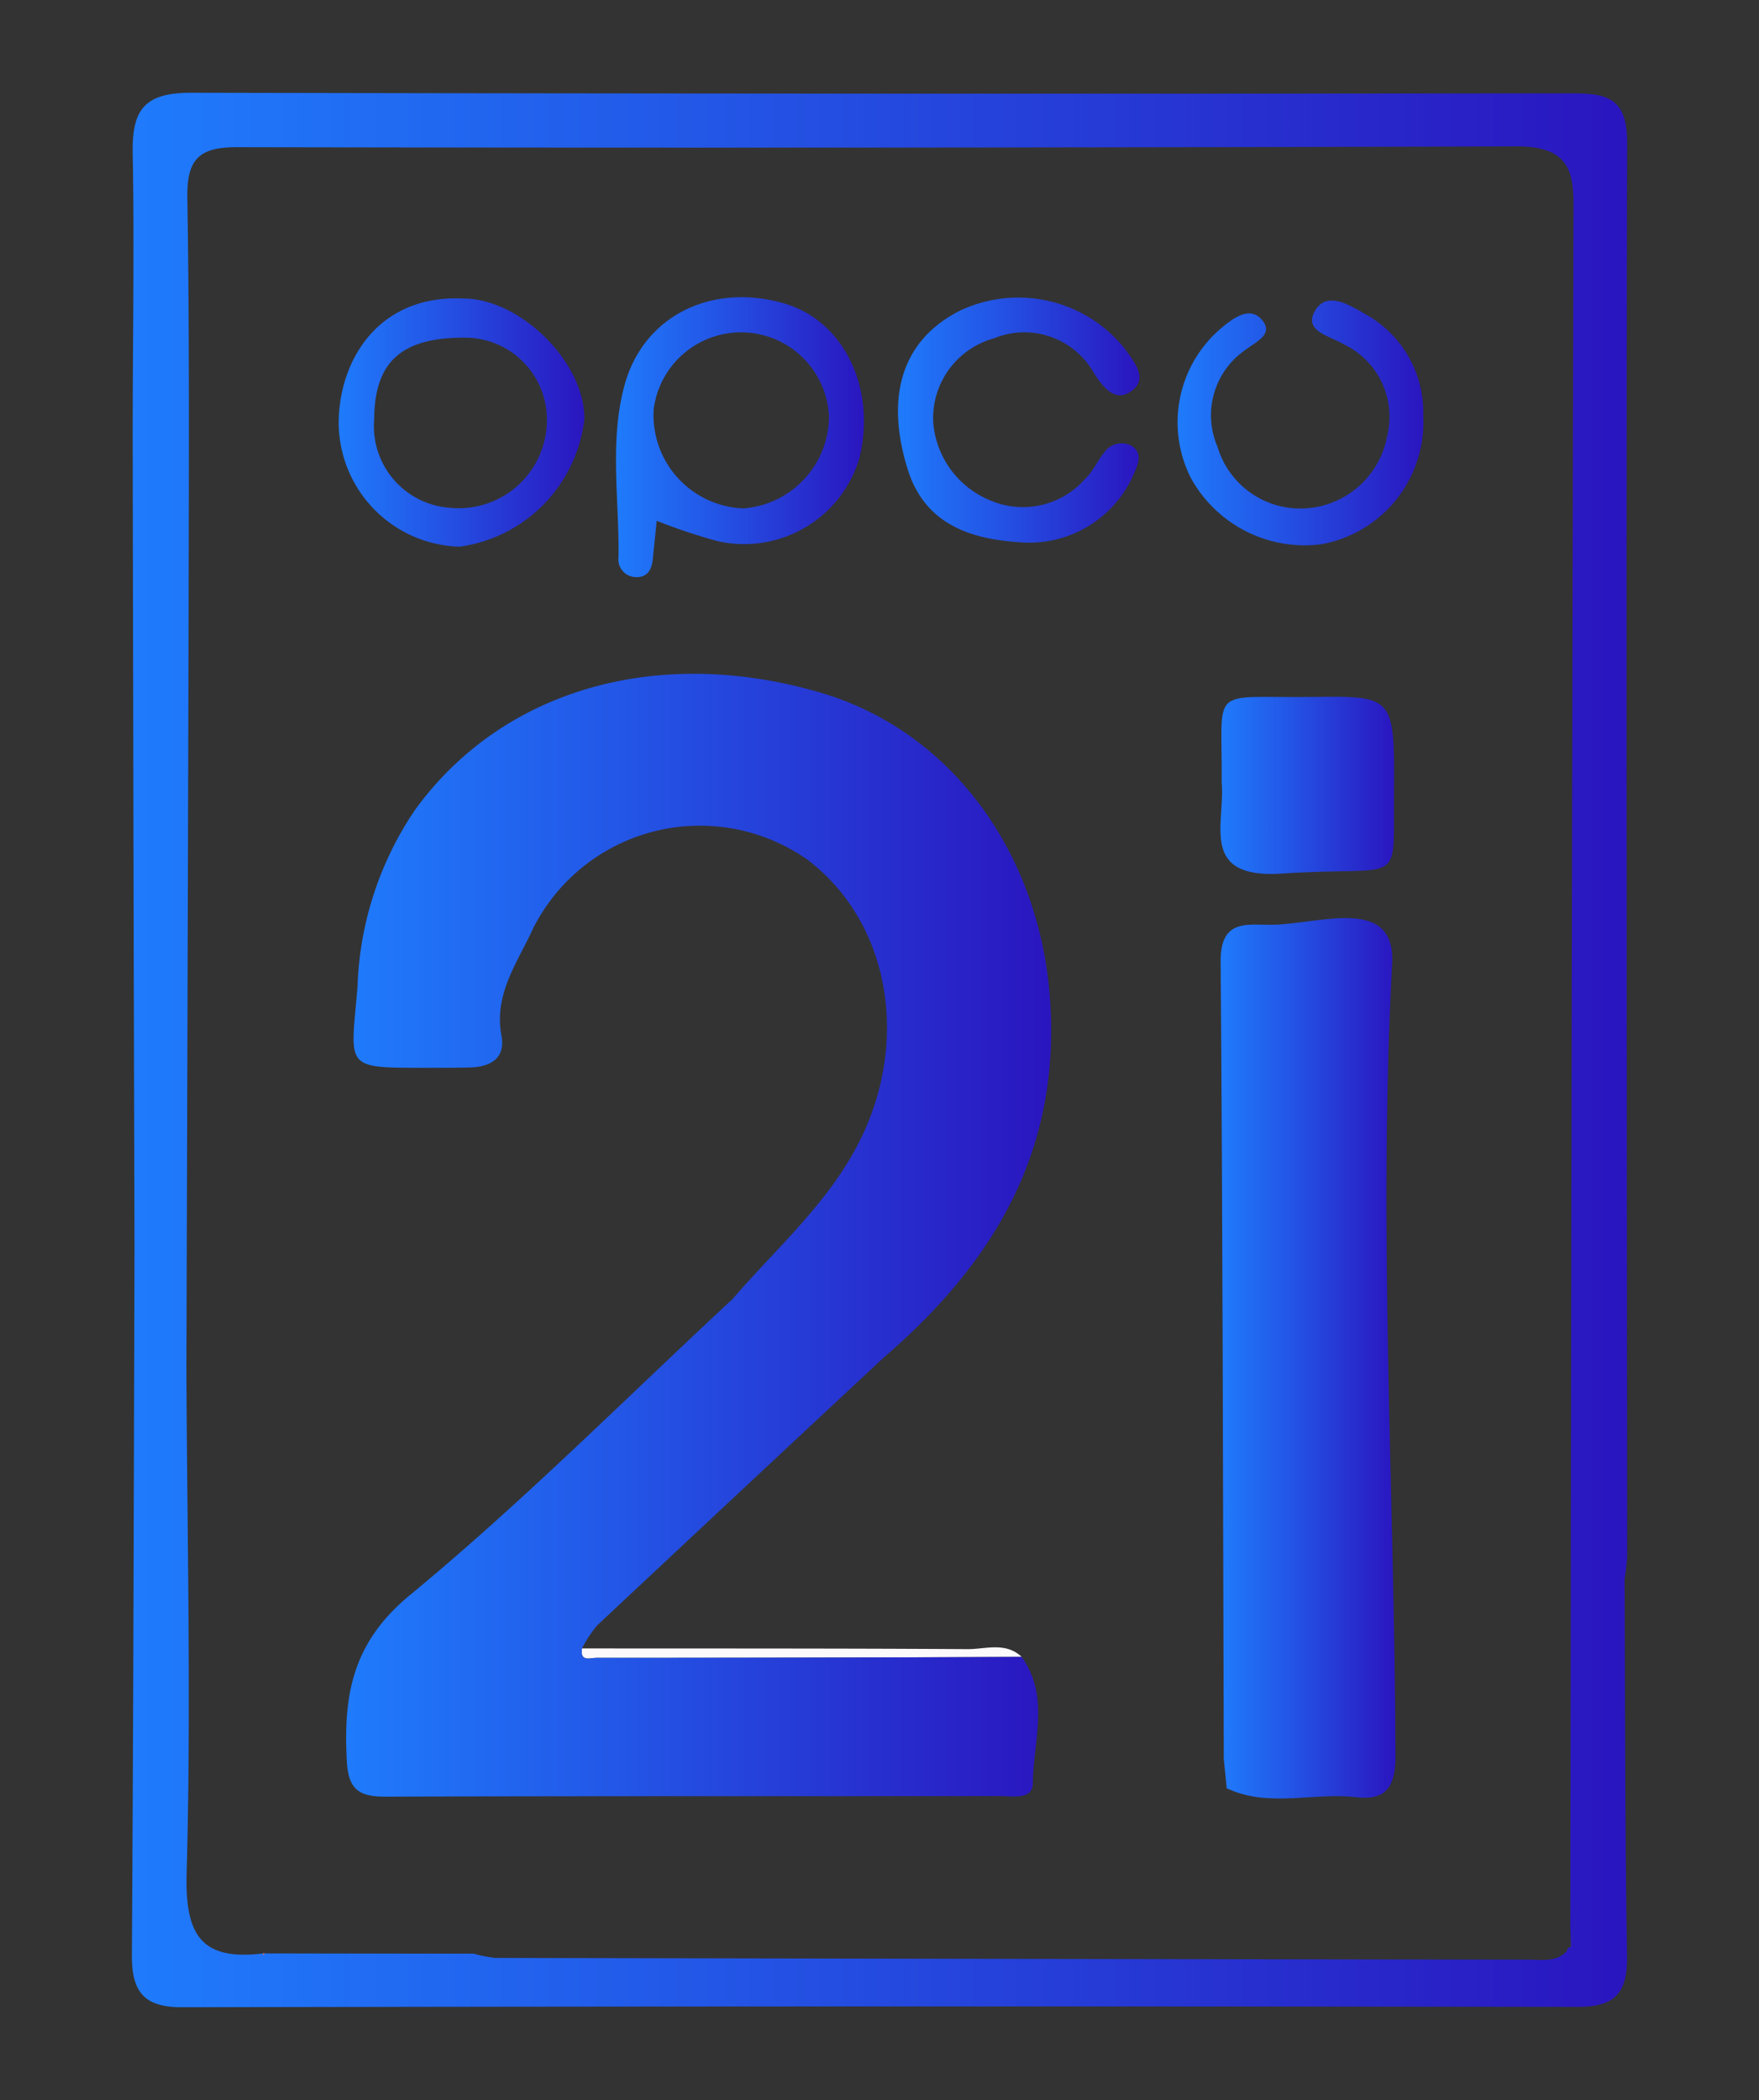 <svg xmlns="http://www.w3.org/2000/svg" xmlns:xlink="http://www.w3.org/1999/xlink" viewBox="0 0 70.024 83.58"><rect x="0" y="0" width="70.024" height="83.58" fill="#333333" stroke="none"/><defs><style>.a5713e48-7981-4696-b4fa-9e66db1dca67{fill:#fcfafa;}.a7747974-897b-4601-9d5e-da552904b831{fill:url(#b325d07e-8f99-4014-84cb-1a0b4f180da0);}.b1ed467a-07ec-4f3e-9274-8c455bde7616{fill:none;}.add1898a-99a9-4e2c-ae67-05e42a7c3077{fill:#982560;}.abda154b-74c7-48db-93aa-d1854baae306{fill:#e1584f;}.ff0342b4-6161-4fd3-89b4-3ddb194119e1{fill:url(#ad064e20-34ef-4e28-a125-9f1d2673948b);}.e1de97cf-e006-44e0-b401-562fea1d899f{fill:url(#fcea30d9-a150-49f7-8366-fa5eb98c2a1a);}.bbe18de5-97ec-469e-8c68-bd5672443551{fill:url(#bbfd5122-fa4d-4c89-ae66-4fb698a0d276);}.b3069576-ef61-47a3-8e85-7132a365de3d{fill:url(#feca1367-330a-4f16-9368-b68fe1bc08e0);}.aa36e5e8-c5bb-460b-9a3b-5ea252e9b510{fill:url(#b7c58a84-9852-41cf-a9ff-2826dc7237e0);}.e564687a-f4c1-4a9c-b617-0254326040d9{fill:url(#af64938d-6d63-4d79-b651-5bb52d7e3045);}.ba343977-d246-4723-b3b0-0a94228503d6{fill:url(#e6e9355c-cf7b-4af1-a3a5-966cecfc6022);}</style><linearGradient id="b325d07e-8f99-4014-84cb-1a0b4f180da0" x1="5.25" y1="41.79" x2="64.774" y2="41.79" gradientUnits="userSpaceOnUse"><stop offset="0" stop-color="#1f7bfc"/><stop offset="0.39" stop-color="#2356e6"/><stop offset="1" stop-color="#2a15bf"/></linearGradient><linearGradient id="ad064e20-34ef-4e28-a125-9f1d2673948b" x1="13.781" y1="49.161" x2="41.846" y2="49.161" xlink:href="#b325d07e-8f99-4014-84cb-1a0b4f180da0"/><linearGradient id="fcea30d9-a150-49f7-8366-fa5eb98c2a1a" x1="48.592" y1="54.061" x2="55.552" y2="54.061" xlink:href="#b325d07e-8f99-4014-84cb-1a0b4f180da0"/><linearGradient id="bbfd5122-fa4d-4c89-ae66-4fb698a0d276" x1="48.584" y1="31.258" x2="55.497" y2="31.258" xlink:href="#b325d07e-8f99-4014-84cb-1a0b4f180da0"/><linearGradient id="feca1367-330a-4f16-9368-b68fe1bc08e0" x1="24.522" y1="17.4" x2="34.393" y2="17.4" xlink:href="#b325d07e-8f99-4014-84cb-1a0b4f180da0"/><linearGradient id="b7c58a84-9852-41cf-a9ff-2826dc7237e0" x1="35.748" y1="16.719" x2="45.36" y2="16.719" xlink:href="#b325d07e-8f99-4014-84cb-1a0b4f180da0"/><linearGradient id="af64938d-6d63-4d79-b651-5bb52d7e3045" x1="46.878" y1="16.853" x2="56.657" y2="16.853" xlink:href="#b325d07e-8f99-4014-84cb-1a0b4f180da0"/><linearGradient id="e6e9355c-cf7b-4af1-a3a5-966cecfc6022" x1="13.482" y1="16.818" x2="23.261" y2="16.818" xlink:href="#b325d07e-8f99-4014-84cb-1a0b4f180da0"/></defs><title>logoopco2i</title><g id="e41e382b-71ec-4bda-ade1-bb3ede3b8817" data-name="Calque 2"><g id="bd8e09a1-7f4c-46ac-910b-6d300f5b4d84" data-name="Calque 1"><path class="a5713e48-7981-4696-b4fa-9e66db1dca67" d="M38.497,65.636c-5.108-.032-10.216-.023-15.328-.028-.092.55.346.374.573.374q8.465,0,16.931-.037C40.021,65.332,39.222,65.646,38.497,65.636ZM10.473,77.745l.023.088a.193.193,0,0,1,.014-.042.086.086,0,0,1,.009-.032v-.005a.016.016,0,0,1,.005-.009Zm52.062-.249h.005q.187-1.032.277-2.064C62.752,76.124,62.659,76.808,62.535,77.496Z"/><path class="a7747974-897b-4601-9d5e-da552904b831" d="M64.774,5.673c.005-1.824-.85-1.958-2.249-1.958Q35.072,3.749,7.624,3.692c-1.903-.005-2.374.697-2.341,2.425.074,3.916-.009,7.837,0,11.758Q5.31,33.78,5.356,49.685C5.328,59.06,5.31,68.43,5.25,77.801c-.009,1.427.439,2.092,1.986,2.087q27.779-.055,55.567-.014c1.524.005,1.995-.582,1.967-2.055-.083-4.988-.074-9.985-.097-14.977a8.571,8.571,0,0,0,.102-.91C64.765,43.178,64.728,24.423,64.774,5.673ZM62.539,77.496h-.005a.147.147,0,0,0-.152.148c-.42.462-.984.351-1.506.351q-20.574-.028-41.144-.069a4.598,4.598,0,0,1-.877-.171q-4.163,0-8.331-.009a.016.016,0,0,0-.005.009v.005a.086.086,0,0,0-.009.032.193.193,0,0,0-.014.042l-.023-.088c-2.466.3-3.113-.73-3.043-3.205.185-6.701.018-13.416-.009-20.122q.048-15.095.088-30.19c.009-5.454.037-10.908-.051-16.362-.023-1.506.443-2.009,1.954-2.009q25.479.048,50.962-.032c2.411-.009,2.268,1.358,2.263,2.983q-.083,33.882-.125,67.768c0,.305.018.614.023.919.125-.688.217-1.372.282-2.064Q62.726,76.464,62.539,77.496Z"/><path class="b1ed467a-07ec-4f3e-9274-8c455bde7616" d="M60.373,5.825q-25.479.118-50.962.032c-1.51,0-1.977.503-1.954,2.009.088,5.454.06,10.908.051,16.362Q7.48,39.324,7.42,54.419c.028,6.706.194,13.421.009,20.122-.069,2.475.577,3.505,3.043,3.205h.051c2.78.005,36.637.231,50.353.249a2.824,2.824,0,0,0,1.635-1.418q.055-33.882.125-67.768C62.641,7.183,62.784,5.816,60.373,5.825ZM24.868,15.311c.762-2.762,3.491-4.073,6.369-3.228,2.36.693,3.658,3.381,2.974,6.156a4.784,4.784,0,0,1-5.648,3.297,22.391,22.391,0,0,1-2.42-.808c-.065.633-.111,1.085-.157,1.538-.046.425-.231.739-.707.702a.705.705,0,0,1-.656-.794C24.656,19.883,24.249,17.551,24.868,15.311ZM18.412,11.88c2.3-.014,4.886,2.554,4.849,4.808a5.794,5.794,0,0,1-4.969,5.071,4.955,4.955,0,0,1-4.808-5.071C13.558,14.226,15.133,11.741,18.412,11.88ZM38.497,65.636c.725.009,1.524-.305,2.175.309,1.131,1.584.462,3.348.443,5.025-.005.688-.831.508-1.335.513-8.147.009-16.289-.005-24.435.023-1.044.005-1.478-.277-1.538-1.409-.139-2.605.199-4.706,2.512-6.613,4.475-3.69,8.581-7.828,12.839-11.777,1.695-1.972,3.681-3.699,4.932-6.041,2.184-4.078,1.376-8.936-1.944-11.449a7.44,7.44,0,0,0-10.913,2.711c-.614,1.358-1.584,2.623-1.27,4.29.166.891-.42,1.238-1.228,1.265-.614.018-1.229.014-1.847.014-3.228,0-2.928.023-2.655-3.233A13.289,13.289,0,0,1,16.523,32.233c3.464-4.78,9.647-6.576,16.145-4.664,5.209,1.533,8.673,6.359,9.121,12.058.485,6.119-2.203,10.613-6.604,14.4q-5.715,5.327-11.412,10.664a4.724,4.724,0,0,0-.605.919C28.281,65.613,33.389,65.604,38.497,65.636ZM39.411,19.911a3.291,3.291,0,0,0,3.782-.845c.333-.309.508-.767.808-1.108a.828.828,0,0,1,1.039-.217c.416.24.305.679.139,1.021a4.532,4.532,0,0,1-4.581,2.822c-1.949-.125-3.778-.711-4.461-2.896-.919-2.951-.199-5.149,2.041-6.304a5.433,5.433,0,0,1,6.6,1.496c.351.494.891,1.141.36,1.607-.674.587-1.168.018-1.593-.642a3.176,3.176,0,0,0-3.981-1.376,3.292,3.292,0,0,0-2.411,3.371A3.662,3.662,0,0,0,39.411,19.911Zm9.223,11.232c.037-3.935-.577-3.348,3.662-3.404,3.205-.042,3.228-.014,3.196,3.861-.028,3.796.43,2.845-4.457,3.168C47.715,34.99,48.786,32.768,48.634,31.143Zm6.918,38.743c0,1.131-.3,1.792-1.547,1.644-1.718-.203-3.496.434-5.172-.356-.037-.388-.074-.776-.115-1.159-.032-10.585-.042-21.17-.125-31.75-.014-1.741,1.196-1.847,2.106-1.459,1.57.665,4.641-1.829,4.72,1.552C55.663,48.858,55.515,59.374,55.552,69.885ZM52.601,21.661a5.172,5.172,0,0,1-5.191-2.632,4.911,4.911,0,0,1,1.27-6.022c.536-.443,1.136-.808,1.58-.249s-.273.85-.688,1.173a3.156,3.156,0,0,0-1.104,3.852,3.439,3.439,0,0,0,3.533,2.448,3.516,3.516,0,0,0,3.219-2.873,3.194,3.194,0,0,0-1.723-3.653c-.545-.333-1.649-.526-1.131-1.362.476-.771,1.362-.199,2.032.185a4.451,4.451,0,0,1,2.258,4.009A4.936,4.936,0,0,1,52.601,21.661Z"/><path class="add1898a-99a9-4e2c-ae67-05e42a7c3077" d="M10.515,77.759a.005.005,0,0,0,.005-.005v.005Z"/><path class="add1898a-99a9-4e2c-ae67-05e42a7c3077" d="M10.524,77.745a.016.016,0,0,0-.005.009v-.009Z"/><path class="abda154b-74c7-48db-93aa-d1854baae306" d="M10.524,77.745a.016.016,0,0,0-.005.009.005.005,0,0,1-.005.005.078.078,0,0,1-.005.032.193.193,0,0,0-.014.042l-.023-.088Z"/><path class="ff0342b4-6161-4fd3-89b4-3ddb194119e1" d="M40.672,65.946c1.131,1.584.462,3.348.443,5.025-.005.688-.831.508-1.335.513-8.147.009-16.289-.005-24.435.023-1.044.005-1.478-.277-1.538-1.409-.139-2.605.199-4.706,2.512-6.613,4.475-3.69,8.581-7.828,12.839-11.777,1.695-1.972,3.681-3.699,4.932-6.041,2.184-4.078,1.376-8.936-1.944-11.449a7.44,7.44,0,0,0-10.913,2.711c-.614,1.358-1.584,2.623-1.27,4.29.166.891-.42,1.238-1.228,1.265-.614.018-1.229.014-1.847.014-3.228,0-2.928.023-2.655-3.233A13.289,13.289,0,0,1,16.523,32.233c3.464-4.78,9.647-6.576,16.145-4.664,5.209,1.533,8.673,6.359,9.121,12.058.485,6.119-2.203,10.613-6.604,14.4q-5.715,5.327-11.412,10.664a4.724,4.724,0,0,0-.605.919c-.092.55.346.374.573.374Q32.207,65.983,40.672,65.946Z"/><path class="e1de97cf-e006-44e0-b401-562fea1d899f" d="M55.552,69.885c0,1.131-.3,1.792-1.547,1.644-1.718-.203-3.496.434-5.172-.356-.037-.388-.074-.776-.115-1.159-.032-10.585-.042-21.17-.125-31.75-.014-1.741,1.117-1.436,2.106-1.459,1.86-.044,4.865-1.162,4.72,1.552C54.857,48.846,55.515,59.374,55.552,69.885Z"/><path class="bbe18de5-97ec-469e-8c68-bd5672443551" d="M51.035,34.768c-3.321.222-2.249-2-2.401-3.625.037-3.935-.577-3.348,3.662-3.404,3.205-.042,3.228-.014,3.196,3.861C55.464,35.396,55.921,34.445,51.035,34.768Z"/><path class="b3069576-ef61-47a3-8e85-7132a365de3d" d="M31.237,12.083c-2.877-.845-5.607.466-6.369,3.228-.619,2.24-.212,4.572-.245,6.863a.705.705,0,0,0,.656.794c.476.037.66-.277.707-.702.046-.453.092-.905.157-1.538a22.391,22.391,0,0,0,2.42.808,4.784,4.784,0,0,0,5.648-3.297C34.894,15.464,33.597,12.776,31.237,12.083Zm-1.635,8.151a3.715,3.715,0,0,1-3.579-3.949,3.505,3.505,0,0,1,6.978.296A3.684,3.684,0,0,1,29.602,20.234Z"/><path class="aa36e5e8-c5bb-460b-9a3b-5ea252e9b510" d="M45.179,18.761a4.532,4.532,0,0,1-4.581,2.822c-1.949-.125-3.778-.711-4.461-2.896-.919-2.951-.199-5.149,2.041-6.304a5.433,5.433,0,0,1,6.6,1.496c.351.494.891,1.141.36,1.607-.674.587-1.168.018-1.593-.642a3.176,3.176,0,0,0-3.981-1.376,3.292,3.292,0,0,0-2.411,3.371A3.662,3.662,0,0,0,39.411,19.911a3.291,3.291,0,0,0,3.782-.845c.333-.309.508-.767.808-1.108a.828.828,0,0,1,1.039-.217C45.456,17.981,45.345,18.419,45.179,18.761Z"/><path class="e564687a-f4c1-4a9c-b617-0254326040d9" d="M56.656,16.535a4.936,4.936,0,0,1-4.055,5.126,5.172,5.172,0,0,1-5.191-2.632,4.911,4.911,0,0,1,1.27-6.022c.536-.443,1.136-.808,1.58-.249s-.273.85-.688,1.173a3.156,3.156,0,0,0-1.104,3.852,3.439,3.439,0,0,0,3.533,2.448,3.516,3.516,0,0,0,3.219-2.873,3.194,3.194,0,0,0-1.723-3.653c-.545-.333-1.649-.526-1.131-1.362.476-.771,1.362-.199,2.032.185A4.451,4.451,0,0,1,56.656,16.535Z"/><path class="ba343977-d246-4723-b3b0-0a94228503d6" d="M18.412,11.88c-3.279-.139-4.854,2.346-4.928,4.808a4.955,4.955,0,0,0,4.808,5.071A5.794,5.794,0,0,0,23.261,16.688C23.298,14.434,20.712,11.866,18.412,11.88Zm-.49,8.331a3.257,3.257,0,0,1-3.025-3.542c.014-2.295,1.118-3.265,3.69-3.228a3.254,3.254,0,0,1,3.182,3.154A3.507,3.507,0,0,1,17.922,20.211Z"/><path class="b1ed467a-07ec-4f3e-9274-8c455bde7616" d="M33.001,16.581a3.684,3.684,0,0,1-3.399,3.653,3.715,3.715,0,0,1-3.579-3.949,3.505,3.505,0,0,1,6.978.296Z"/><path class="b1ed467a-07ec-4f3e-9274-8c455bde7616" d="M21.769,16.595a3.507,3.507,0,0,1-3.847,3.616,3.257,3.257,0,0,1-3.025-3.542c.014-2.295,1.118-3.265,3.69-3.228A3.254,3.254,0,0,1,21.769,16.595Z"/><rect class="b1ed467a-07ec-4f3e-9274-8c455bde7616" width="70.024" height="83.58"/></g></g></svg>